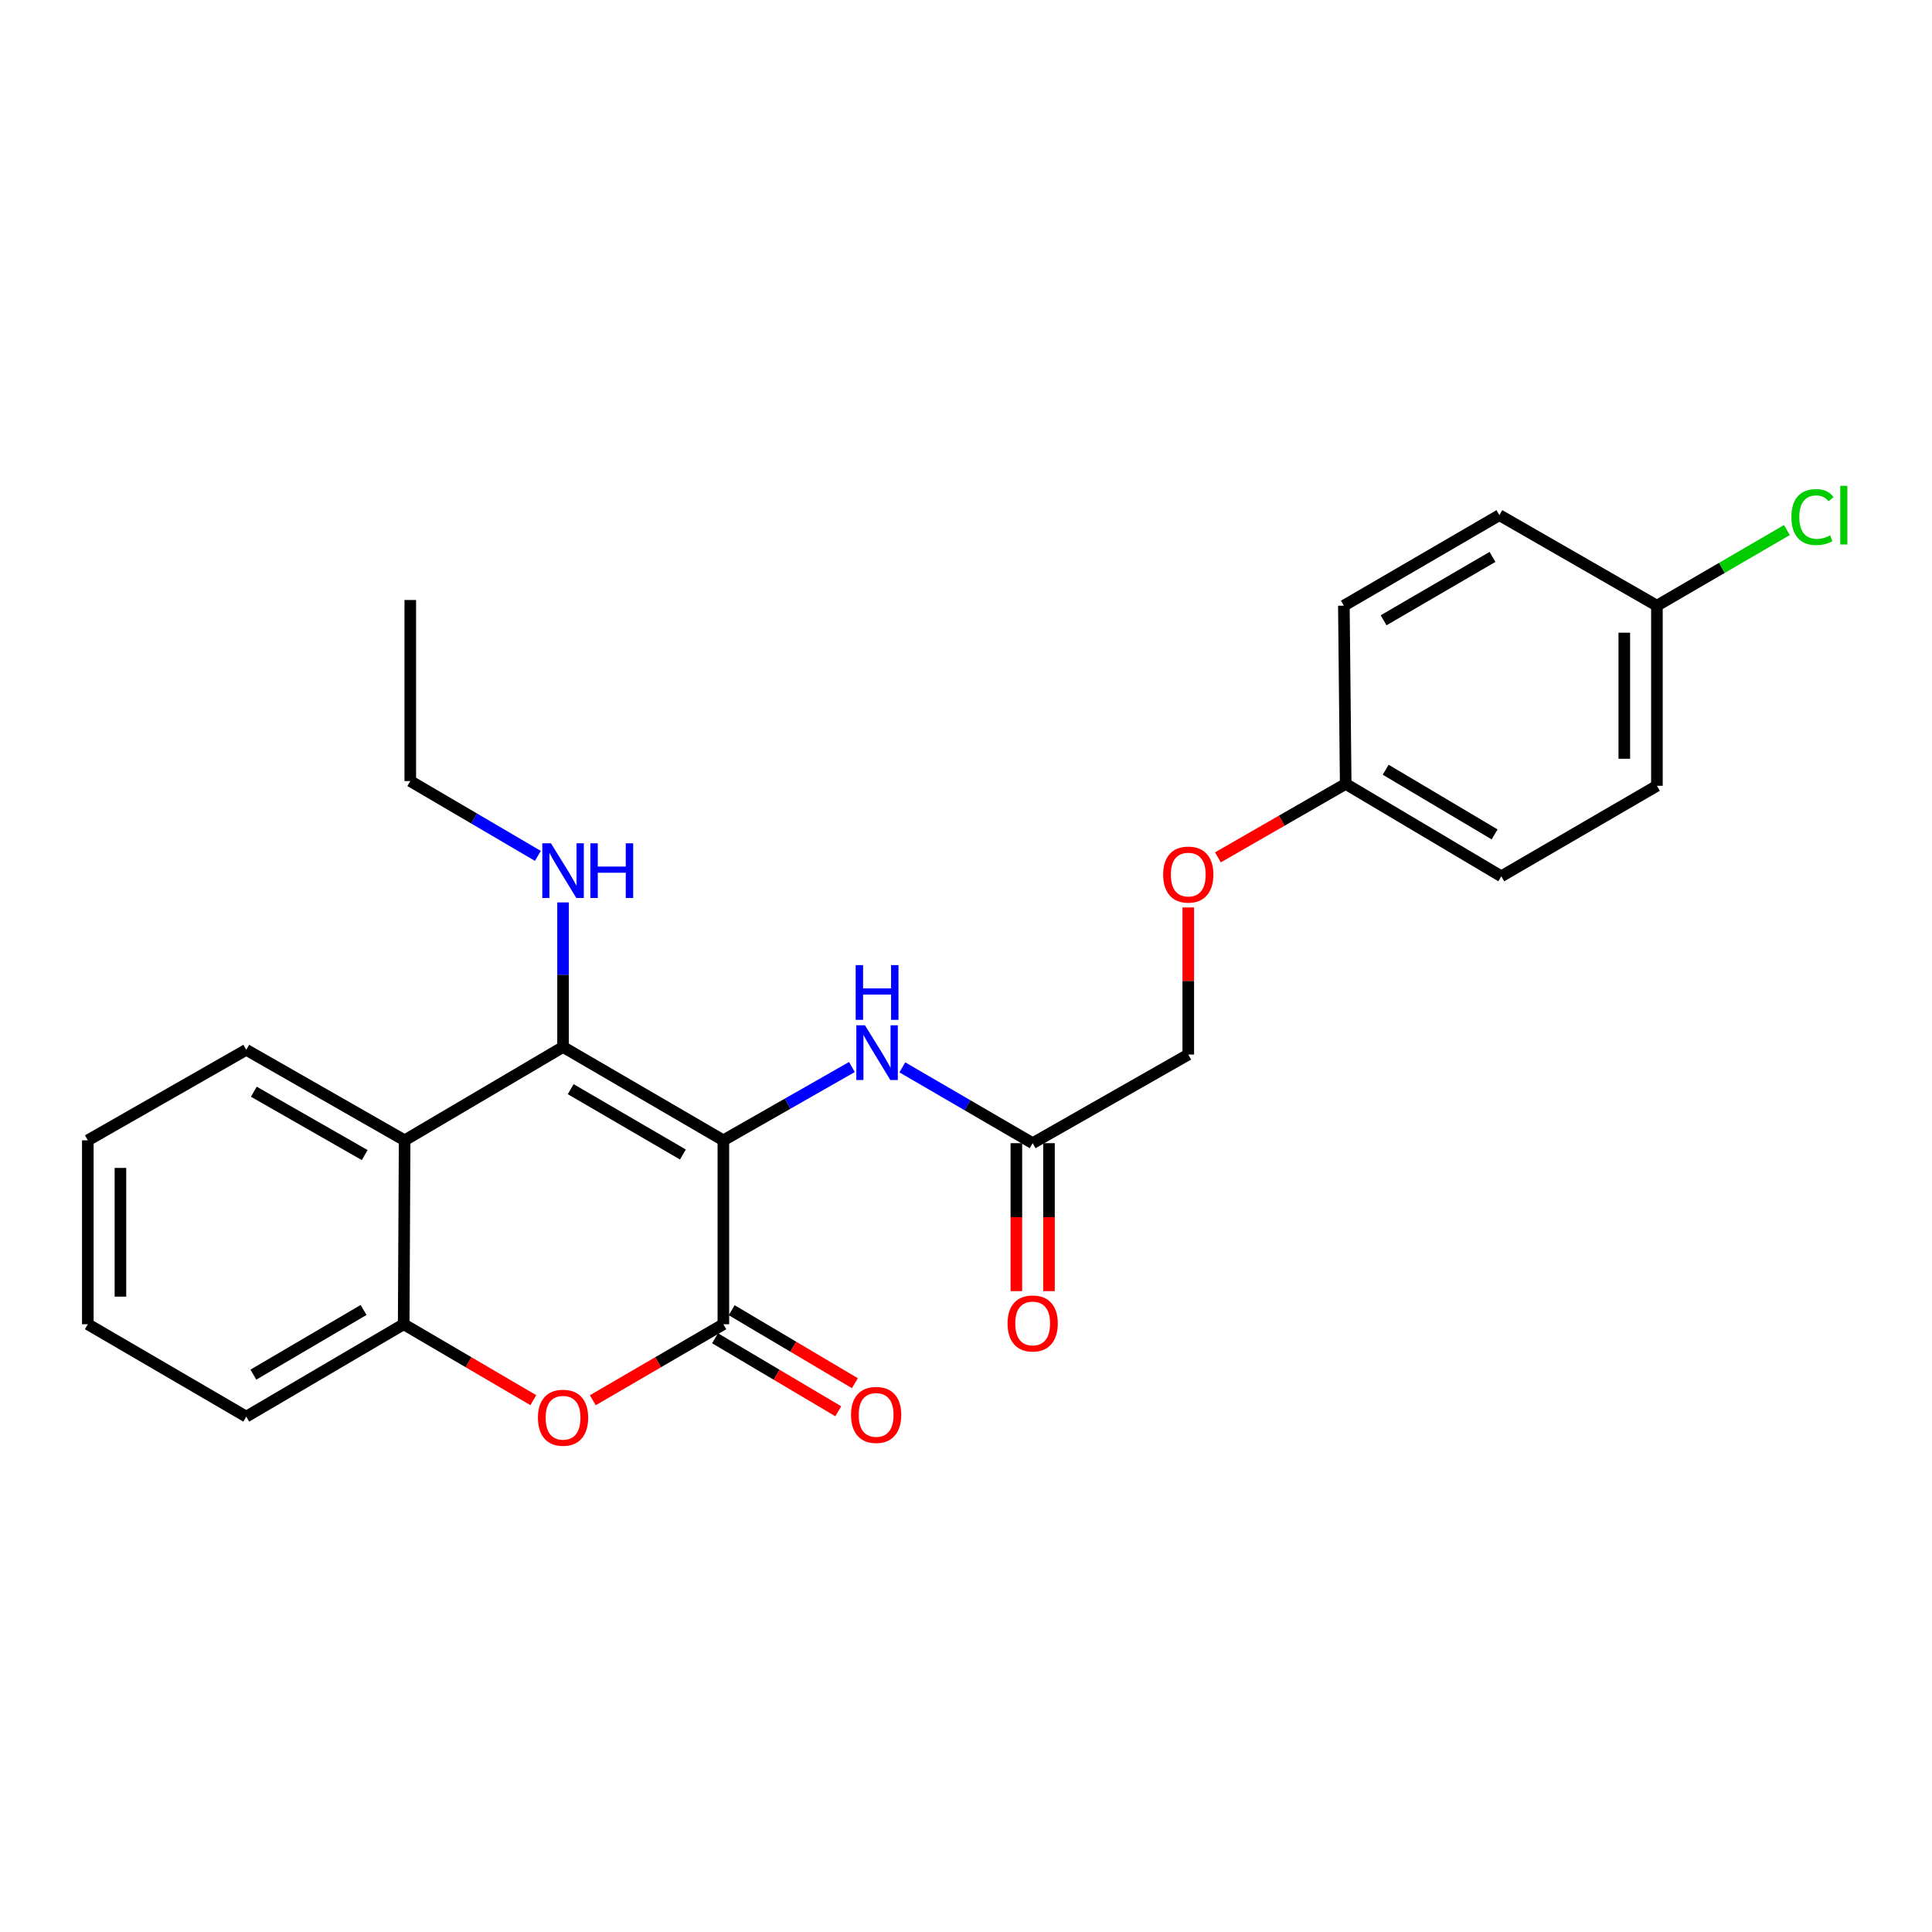<?xml version='1.0' encoding='iso-8859-1'?>
<svg version='1.1' baseProfile='full'
              xmlns='http://www.w3.org/2000/svg'
                      xmlns:rdkit='http://www.rdkit.org/xml'
                      xmlns:xlink='http://www.w3.org/1999/xlink'
                  xml:space='preserve'
width='1000px' height='1000px' viewBox='0 0 1000 1000'>
<!-- END OF HEADER -->
<rect style='opacity:1.0;fill:#FFFFFF;stroke:none' width='1000' height='1000' x='0' y='0'> </rect>
<path class='bond-0' d='M 374.411,590.237 L 291.436,541.922' style='fill:none;fill-rule:evenodd;stroke:#000000;stroke-width:6px;stroke-linecap:butt;stroke-linejoin:miter;stroke-opacity:1' />
<path class='bond-0' d='M 353.471,597.577 L 295.388,563.757' style='fill:none;fill-rule:evenodd;stroke:#000000;stroke-width:6px;stroke-linecap:butt;stroke-linejoin:miter;stroke-opacity:1' />
<path class='bond-1' d='M 374.411,590.237 L 374.411,685.422' style='fill:none;fill-rule:evenodd;stroke:#000000;stroke-width:6px;stroke-linecap:butt;stroke-linejoin:miter;stroke-opacity:1' />
<path class='bond-4' d='M 374.411,590.237 L 407.677,571.263' style='fill:none;fill-rule:evenodd;stroke:#000000;stroke-width:6px;stroke-linecap:butt;stroke-linejoin:miter;stroke-opacity:1' />
<path class='bond-4' d='M 407.677,571.263 L 440.943,552.289' style='fill:none;fill-rule:evenodd;stroke:#0000FF;stroke-width:6px;stroke-linecap:butt;stroke-linejoin:miter;stroke-opacity:1' />
<path class='bond-3' d='M 291.436,541.922 L 209.436,590.237' style='fill:none;fill-rule:evenodd;stroke:#000000;stroke-width:6px;stroke-linecap:butt;stroke-linejoin:miter;stroke-opacity:1' />
<path class='bond-8' d='M 291.436,541.922 L 291.436,504.506' style='fill:none;fill-rule:evenodd;stroke:#000000;stroke-width:6px;stroke-linecap:butt;stroke-linejoin:miter;stroke-opacity:1' />
<path class='bond-8' d='M 291.436,504.506 L 291.436,467.09' style='fill:none;fill-rule:evenodd;stroke:#0000FF;stroke-width:6px;stroke-linecap:butt;stroke-linejoin:miter;stroke-opacity:1' />
<path class='bond-2' d='M 374.411,685.422 L 340.623,705.096' style='fill:none;fill-rule:evenodd;stroke:#000000;stroke-width:6px;stroke-linecap:butt;stroke-linejoin:miter;stroke-opacity:1' />
<path class='bond-2' d='M 340.623,705.096 L 306.836,724.769' style='fill:none;fill-rule:evenodd;stroke:#FF0000;stroke-width:6px;stroke-linecap:butt;stroke-linejoin:miter;stroke-opacity:1' />
<path class='bond-7' d='M 370.108,692.683 L 401.997,711.577' style='fill:none;fill-rule:evenodd;stroke:#000000;stroke-width:6px;stroke-linecap:butt;stroke-linejoin:miter;stroke-opacity:1' />
<path class='bond-7' d='M 401.997,711.577 L 433.885,730.471' style='fill:none;fill-rule:evenodd;stroke:#FF0000;stroke-width:6px;stroke-linecap:butt;stroke-linejoin:miter;stroke-opacity:1' />
<path class='bond-7' d='M 378.713,678.161 L 410.601,697.055' style='fill:none;fill-rule:evenodd;stroke:#000000;stroke-width:6px;stroke-linecap:butt;stroke-linejoin:miter;stroke-opacity:1' />
<path class='bond-7' d='M 410.601,697.055 L 442.489,715.949' style='fill:none;fill-rule:evenodd;stroke:#FF0000;stroke-width:6px;stroke-linecap:butt;stroke-linejoin:miter;stroke-opacity:1' />
<path class='bond-5' d='M 276.046,724.723 L 242.497,705.072' style='fill:none;fill-rule:evenodd;stroke:#FF0000;stroke-width:6px;stroke-linecap:butt;stroke-linejoin:miter;stroke-opacity:1' />
<path class='bond-5' d='M 242.497,705.072 L 208.948,685.422' style='fill:none;fill-rule:evenodd;stroke:#000000;stroke-width:6px;stroke-linecap:butt;stroke-linejoin:miter;stroke-opacity:1' />
<path class='bond-15' d='M 209.436,590.237 L 127.464,543.385' style='fill:none;fill-rule:evenodd;stroke:#000000;stroke-width:6px;stroke-linecap:butt;stroke-linejoin:miter;stroke-opacity:1' />
<path class='bond-15' d='M 188.764,597.864 L 131.383,565.068' style='fill:none;fill-rule:evenodd;stroke:#000000;stroke-width:6px;stroke-linecap:butt;stroke-linejoin:miter;stroke-opacity:1' />
<path class='bond-25' d='M 209.436,590.237 L 208.948,685.422' style='fill:none;fill-rule:evenodd;stroke:#000000;stroke-width:6px;stroke-linecap:butt;stroke-linejoin:miter;stroke-opacity:1' />
<path class='bond-6' d='M 467.042,552.461 L 500.776,572.085' style='fill:none;fill-rule:evenodd;stroke:#0000FF;stroke-width:6px;stroke-linecap:butt;stroke-linejoin:miter;stroke-opacity:1' />
<path class='bond-6' d='M 500.776,572.085 L 534.509,591.709' style='fill:none;fill-rule:evenodd;stroke:#000000;stroke-width:6px;stroke-linecap:butt;stroke-linejoin:miter;stroke-opacity:1' />
<path class='bond-20' d='M 208.948,685.422 L 127.464,733.249' style='fill:none;fill-rule:evenodd;stroke:#000000;stroke-width:6px;stroke-linecap:butt;stroke-linejoin:miter;stroke-opacity:1' />
<path class='bond-20' d='M 188.181,678.038 L 131.142,711.517' style='fill:none;fill-rule:evenodd;stroke:#000000;stroke-width:6px;stroke-linecap:butt;stroke-linejoin:miter;stroke-opacity:1' />
<path class='bond-9' d='M 526.069,591.709 L 526.069,629.997' style='fill:none;fill-rule:evenodd;stroke:#000000;stroke-width:6px;stroke-linecap:butt;stroke-linejoin:miter;stroke-opacity:1' />
<path class='bond-9' d='M 526.069,629.997 L 526.069,668.284' style='fill:none;fill-rule:evenodd;stroke:#FF0000;stroke-width:6px;stroke-linecap:butt;stroke-linejoin:miter;stroke-opacity:1' />
<path class='bond-9' d='M 542.949,591.709 L 542.949,629.997' style='fill:none;fill-rule:evenodd;stroke:#000000;stroke-width:6px;stroke-linecap:butt;stroke-linejoin:miter;stroke-opacity:1' />
<path class='bond-9' d='M 542.949,629.997 L 542.949,668.284' style='fill:none;fill-rule:evenodd;stroke:#FF0000;stroke-width:6px;stroke-linecap:butt;stroke-linejoin:miter;stroke-opacity:1' />
<path class='bond-11' d='M 534.509,591.709 L 615.046,545.833' style='fill:none;fill-rule:evenodd;stroke:#000000;stroke-width:6px;stroke-linecap:butt;stroke-linejoin:miter;stroke-opacity:1' />
<path class='bond-21' d='M 278.404,443.007 L 245.383,423.645' style='fill:none;fill-rule:evenodd;stroke:#0000FF;stroke-width:6px;stroke-linecap:butt;stroke-linejoin:miter;stroke-opacity:1' />
<path class='bond-21' d='M 245.383,423.645 L 212.361,404.284' style='fill:none;fill-rule:evenodd;stroke:#000000;stroke-width:6px;stroke-linecap:butt;stroke-linejoin:miter;stroke-opacity:1' />
<path class='bond-10' d='M 615.046,469.689 L 615.046,507.761' style='fill:none;fill-rule:evenodd;stroke:#FF0000;stroke-width:6px;stroke-linecap:butt;stroke-linejoin:miter;stroke-opacity:1' />
<path class='bond-10' d='M 615.046,507.761 L 615.046,545.833' style='fill:none;fill-rule:evenodd;stroke:#000000;stroke-width:6px;stroke-linecap:butt;stroke-linejoin:miter;stroke-opacity:1' />
<path class='bond-12' d='M 630.396,443.772 L 663.463,424.759' style='fill:none;fill-rule:evenodd;stroke:#FF0000;stroke-width:6px;stroke-linecap:butt;stroke-linejoin:miter;stroke-opacity:1' />
<path class='bond-12' d='M 663.463,424.759 L 696.53,405.747' style='fill:none;fill-rule:evenodd;stroke:#000000;stroke-width:6px;stroke-linecap:butt;stroke-linejoin:miter;stroke-opacity:1' />
<path class='bond-16' d='M 696.53,405.747 L 695.583,313.497' style='fill:none;fill-rule:evenodd;stroke:#000000;stroke-width:6px;stroke-linecap:butt;stroke-linejoin:miter;stroke-opacity:1' />
<path class='bond-17' d='M 696.53,405.747 L 777.067,453.574' style='fill:none;fill-rule:evenodd;stroke:#000000;stroke-width:6px;stroke-linecap:butt;stroke-linejoin:miter;stroke-opacity:1' />
<path class='bond-17' d='M 717.23,398.407 L 773.606,431.886' style='fill:none;fill-rule:evenodd;stroke:#000000;stroke-width:6px;stroke-linecap:butt;stroke-linejoin:miter;stroke-opacity:1' />
<path class='bond-13' d='M 857.614,313.497 L 857.614,406.722' style='fill:none;fill-rule:evenodd;stroke:#000000;stroke-width:6px;stroke-linecap:butt;stroke-linejoin:miter;stroke-opacity:1' />
<path class='bond-13' d='M 840.734,327.48 L 840.734,392.738' style='fill:none;fill-rule:evenodd;stroke:#000000;stroke-width:6px;stroke-linecap:butt;stroke-linejoin:miter;stroke-opacity:1' />
<path class='bond-14' d='M 857.614,313.497 L 891.258,293.925' style='fill:none;fill-rule:evenodd;stroke:#000000;stroke-width:6px;stroke-linecap:butt;stroke-linejoin:miter;stroke-opacity:1' />
<path class='bond-14' d='M 891.258,293.925 L 924.901,274.353' style='fill:none;fill-rule:evenodd;stroke:#00CC00;stroke-width:6px;stroke-linecap:butt;stroke-linejoin:miter;stroke-opacity:1' />
<path class='bond-27' d='M 857.614,313.497 L 776.092,266.645' style='fill:none;fill-rule:evenodd;stroke:#000000;stroke-width:6px;stroke-linecap:butt;stroke-linejoin:miter;stroke-opacity:1' />
<path class='bond-22' d='M 127.464,543.385 L 45.455,590.237' style='fill:none;fill-rule:evenodd;stroke:#000000;stroke-width:6px;stroke-linecap:butt;stroke-linejoin:miter;stroke-opacity:1' />
<path class='bond-19' d='M 695.583,313.497 L 776.092,266.645' style='fill:none;fill-rule:evenodd;stroke:#000000;stroke-width:6px;stroke-linecap:butt;stroke-linejoin:miter;stroke-opacity:1' />
<path class='bond-19' d='M 716.15,321.058 L 772.506,288.262' style='fill:none;fill-rule:evenodd;stroke:#000000;stroke-width:6px;stroke-linecap:butt;stroke-linejoin:miter;stroke-opacity:1' />
<path class='bond-18' d='M 777.067,453.574 L 857.614,406.722' style='fill:none;fill-rule:evenodd;stroke:#000000;stroke-width:6px;stroke-linecap:butt;stroke-linejoin:miter;stroke-opacity:1' />
<path class='bond-24' d='M 127.464,733.249 L 45.455,685.422' style='fill:none;fill-rule:evenodd;stroke:#000000;stroke-width:6px;stroke-linecap:butt;stroke-linejoin:miter;stroke-opacity:1' />
<path class='bond-23' d='M 212.361,404.284 L 212.361,310.561' style='fill:none;fill-rule:evenodd;stroke:#000000;stroke-width:6px;stroke-linecap:butt;stroke-linejoin:miter;stroke-opacity:1' />
<path class='bond-26' d='M 45.455,590.237 L 45.455,685.422' style='fill:none;fill-rule:evenodd;stroke:#000000;stroke-width:6px;stroke-linecap:butt;stroke-linejoin:miter;stroke-opacity:1' />
<path class='bond-26' d='M 62.335,604.515 L 62.335,671.144' style='fill:none;fill-rule:evenodd;stroke:#000000;stroke-width:6px;stroke-linecap:butt;stroke-linejoin:miter;stroke-opacity:1' />
<path  class='atom-3' d='M 278.436 733.817
Q 278.436 727.017, 281.796 723.217
Q 285.156 719.417, 291.436 719.417
Q 297.716 719.417, 301.076 723.217
Q 304.436 727.017, 304.436 733.817
Q 304.436 740.697, 301.036 744.617
Q 297.636 748.497, 291.436 748.497
Q 285.196 748.497, 281.796 744.617
Q 278.436 740.737, 278.436 733.817
M 291.436 745.297
Q 295.756 745.297, 298.076 742.417
Q 300.436 739.497, 300.436 733.817
Q 300.436 728.257, 298.076 725.457
Q 295.756 722.617, 291.436 722.617
Q 287.116 722.617, 284.756 725.417
Q 282.436 728.217, 282.436 733.817
Q 282.436 739.537, 284.756 742.417
Q 287.116 745.297, 291.436 745.297
' fill='#FF0000'/>
<path  class='atom-5' d='M 447.712 530.698
L 456.992 545.698
Q 457.912 547.178, 459.392 549.858
Q 460.872 552.538, 460.952 552.698
L 460.952 530.698
L 464.712 530.698
L 464.712 559.018
L 460.832 559.018
L 450.872 542.618
Q 449.712 540.698, 448.472 538.498
Q 447.272 536.298, 446.912 535.618
L 446.912 559.018
L 443.232 559.018
L 443.232 530.698
L 447.712 530.698
' fill='#0000FF'/>
<path  class='atom-5' d='M 442.892 499.546
L 446.732 499.546
L 446.732 511.586
L 461.212 511.586
L 461.212 499.546
L 465.052 499.546
L 465.052 527.866
L 461.212 527.866
L 461.212 514.786
L 446.732 514.786
L 446.732 527.866
L 442.892 527.866
L 442.892 499.546
' fill='#0000FF'/>
<path  class='atom-8' d='M 440.485 732.354
Q 440.485 725.554, 443.845 721.754
Q 447.205 717.954, 453.485 717.954
Q 459.765 717.954, 463.125 721.754
Q 466.485 725.554, 466.485 732.354
Q 466.485 739.234, 463.085 743.154
Q 459.685 747.034, 453.485 747.034
Q 447.245 747.034, 443.845 743.154
Q 440.485 739.274, 440.485 732.354
M 453.485 743.834
Q 457.805 743.834, 460.125 740.954
Q 462.485 738.034, 462.485 732.354
Q 462.485 726.794, 460.125 723.994
Q 457.805 721.154, 453.485 721.154
Q 449.165 721.154, 446.805 723.954
Q 444.485 726.754, 444.485 732.354
Q 444.485 738.074, 446.805 740.954
Q 449.165 743.834, 453.485 743.834
' fill='#FF0000'/>
<path  class='atom-9' d='M 285.176 436.488
L 294.456 451.488
Q 295.376 452.968, 296.856 455.648
Q 298.336 458.328, 298.416 458.488
L 298.416 436.488
L 302.176 436.488
L 302.176 464.808
L 298.296 464.808
L 288.336 448.408
Q 287.176 446.488, 285.936 444.288
Q 284.736 442.088, 284.376 441.408
L 284.376 464.808
L 280.696 464.808
L 280.696 436.488
L 285.176 436.488
' fill='#0000FF'/>
<path  class='atom-9' d='M 305.576 436.488
L 309.416 436.488
L 309.416 448.528
L 323.896 448.528
L 323.896 436.488
L 327.736 436.488
L 327.736 464.808
L 323.896 464.808
L 323.896 451.728
L 309.416 451.728
L 309.416 464.808
L 305.576 464.808
L 305.576 436.488
' fill='#0000FF'/>
<path  class='atom-10' d='M 521.509 685.014
Q 521.509 678.214, 524.869 674.414
Q 528.229 670.614, 534.509 670.614
Q 540.789 670.614, 544.149 674.414
Q 547.509 678.214, 547.509 685.014
Q 547.509 691.894, 544.109 695.814
Q 540.709 699.694, 534.509 699.694
Q 528.269 699.694, 524.869 695.814
Q 521.509 691.934, 521.509 685.014
M 534.509 696.494
Q 538.829 696.494, 541.149 693.614
Q 543.509 690.694, 543.509 685.014
Q 543.509 679.454, 541.149 676.654
Q 538.829 673.814, 534.509 673.814
Q 530.189 673.814, 527.829 676.614
Q 525.509 679.414, 525.509 685.014
Q 525.509 690.734, 527.829 693.614
Q 530.189 696.494, 534.509 696.494
' fill='#FF0000'/>
<path  class='atom-11' d='M 602.046 452.678
Q 602.046 445.878, 605.406 442.078
Q 608.766 438.278, 615.046 438.278
Q 621.326 438.278, 624.686 442.078
Q 628.046 445.878, 628.046 452.678
Q 628.046 459.558, 624.646 463.478
Q 621.246 467.358, 615.046 467.358
Q 608.806 467.358, 605.406 463.478
Q 602.046 459.598, 602.046 452.678
M 615.046 464.158
Q 619.366 464.158, 621.686 461.278
Q 624.046 458.358, 624.046 452.678
Q 624.046 447.118, 621.686 444.318
Q 619.366 441.478, 615.046 441.478
Q 610.726 441.478, 608.366 444.278
Q 606.046 447.078, 606.046 452.678
Q 606.046 458.398, 608.366 461.278
Q 610.726 464.158, 615.046 464.158
' fill='#FF0000'/>
<path  class='atom-15' d='M 927.231 267.625
Q 927.231 260.585, 930.511 256.905
Q 933.831 253.185, 940.111 253.185
Q 945.951 253.185, 949.071 257.305
L 946.431 259.465
Q 944.151 256.465, 940.111 256.465
Q 935.831 256.465, 933.551 259.345
Q 931.311 262.185, 931.311 267.625
Q 931.311 273.225, 933.631 276.105
Q 935.991 278.985, 940.551 278.985
Q 943.671 278.985, 947.311 277.105
L 948.431 280.105
Q 946.951 281.065, 944.711 281.625
Q 942.471 282.185, 939.991 282.185
Q 933.831 282.185, 930.511 278.425
Q 927.231 274.665, 927.231 267.625
' fill='#00CC00'/>
<path  class='atom-15' d='M 952.511 251.465
L 956.191 251.465
L 956.191 281.825
L 952.511 281.825
L 952.511 251.465
' fill='#00CC00'/>
</svg>
